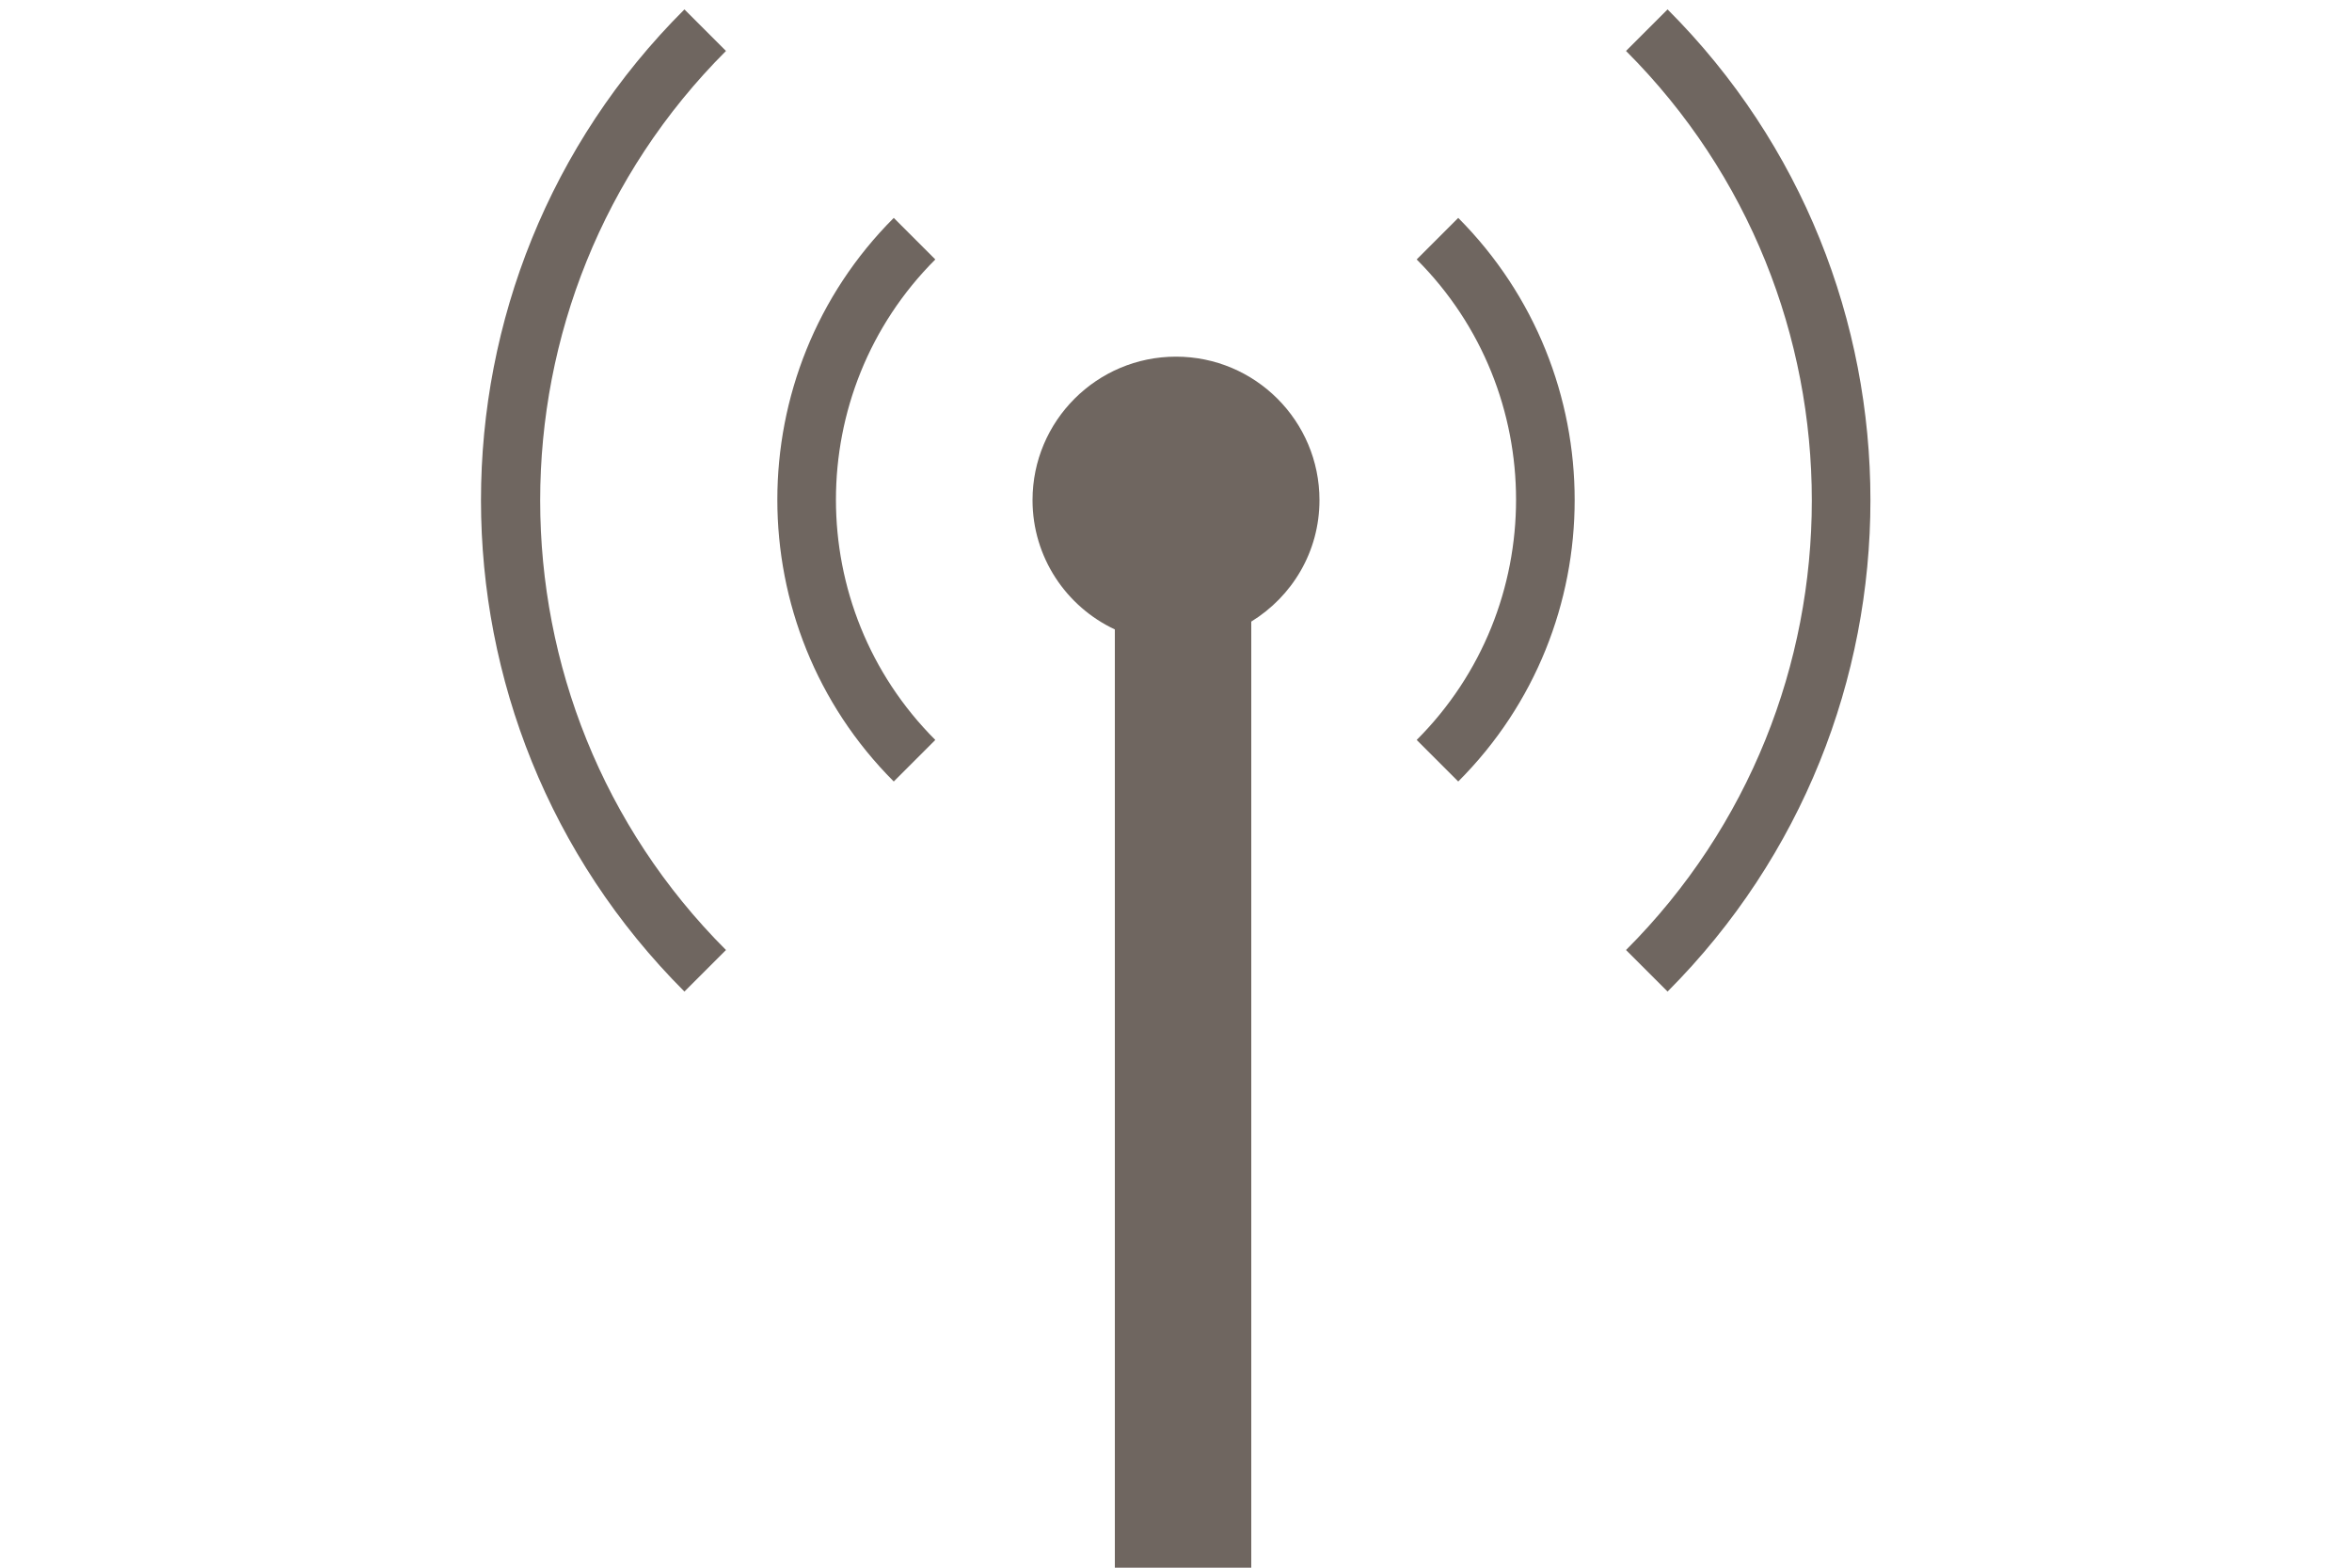 <?xml version="1.0" encoding="utf-8"?>
<!-- Generator: Adobe Illustrator 26.5.0, SVG Export Plug-In . SVG Version: 6.00 Build 0)  -->
<svg version="1.1" id="Layer_1" xmlns="http://www.w3.org/2000/svg" xmlns:xlink="http://www.w3.org/1999/xlink" x="0px" y="0px"
	 viewBox="0 0 30 20" style="enable-background:new 0 0 30 20;" xml:space="preserve">
<style type="text/css">
	.st0{fill:none;stroke:#EA6F5E;stroke-width:0.75;stroke-miterlimit:10;}
	.st1{fill:none;stroke:#EA6F5E;stroke-width:4;stroke-miterlimit:10;}
	.st2{fill:#6F6660;}
	.st3{fill:none;stroke:#231F20;stroke-width:0.5;stroke-miterlimit:10;}
	.st4{fill:none;}
	.st5{fill:#231F20;}
	.st6{fill:none;stroke:#231F20;stroke-width:0.75;stroke-miterlimit:10;}
	.st7{fill:none;stroke:#231F20;stroke-width:0.75;stroke-linecap:round;stroke-linejoin:round;stroke-miterlimit:10;}
	.st8{fill:none;stroke:#231F20;stroke-width:0.75;stroke-linecap:round;stroke-miterlimit:10;}
	.st9{fill:none;stroke:#58BC76;stroke-width:0.75;stroke-miterlimit:10;}
	.st10{fill:none;stroke:#58BC76;stroke-width:0.75;stroke-linecap:round;stroke-miterlimit:10;}
	.st11{fill:none;stroke:#58BC76;stroke-width:0.75;stroke-linecap:round;stroke-linejoin:round;stroke-miterlimit:10;}
	.st12{fill:none;stroke:#4193CF;stroke-width:0.75;stroke-miterlimit:10;}
	.st13{fill:none;stroke:#4193CF;stroke-width:0.75;stroke-linecap:round;stroke-miterlimit:10;}
	.st14{fill:none;stroke:#4193CF;stroke-width:8;stroke-miterlimit:10;}
	.st15{fill:none;stroke:#4193CF;stroke-width:2;stroke-miterlimit:10;}
	.st16{fill:none;stroke:#4193CF;stroke-width:2;stroke-linecap:round;stroke-linejoin:round;stroke-miterlimit:10;}
	.st17{fill:none;stroke:#4193CF;stroke-width:0.75;stroke-linecap:round;stroke-linejoin:round;stroke-miterlimit:10;}
	.st18{opacity:0.35;fill:#6F6660;}
	.st19{opacity:0.21;fill:none;stroke:#4193CF;stroke-width:0.75;stroke-miterlimit:10;}
	.st20{fill:#FFFFFF;}
	.st21{fill:none;stroke:#6F6660;stroke-width:0.75;stroke-miterlimit:10;}
	.st22{fill:none;stroke:#6F6660;stroke-width:0.5;stroke-miterlimit:10;}
</style>
<g>
	<g>
		<path class="st2" d="M8.73,12.65c-3.46-3.46-3.46-9.08,0-12.53l0.53,0.53c-3.16,3.16-3.16,8.31,0,11.47L8.73,12.65z"/>
	</g>
	<g>
		<path class="st2" d="M21.27,12.65l-0.53-0.53c3.16-3.16,3.16-8.31,0-11.47l0.53-0.53C24.72,3.57,24.72,9.19,21.27,12.65z"/>
	</g>
	<g>
		<path class="st2" d="M11.4,9.97c-1.98-1.98-1.98-5.21,0-7.19l0.53,0.53c-1.69,1.69-1.69,4.44,0,6.13L11.4,9.97z"/>
	</g>
	<g>
		<path class="st2" d="M18.6,9.97l-0.53-0.53c1.69-1.69,1.69-4.44,0-6.13l0.53-0.53C20.58,4.77,20.58,7.99,18.6,9.97z"/>
	</g>
	<g>
		<path class="st2" d="M16.83,6.38c0-1.01-0.82-1.83-1.83-1.83s-1.83,0.82-1.83,1.83c0,0.73,0.43,1.36,1.05,1.65V20h1.74V7.93
			C16.48,7.61,16.83,7.04,16.83,6.38z"/>
	</g>
</g>
</svg>
